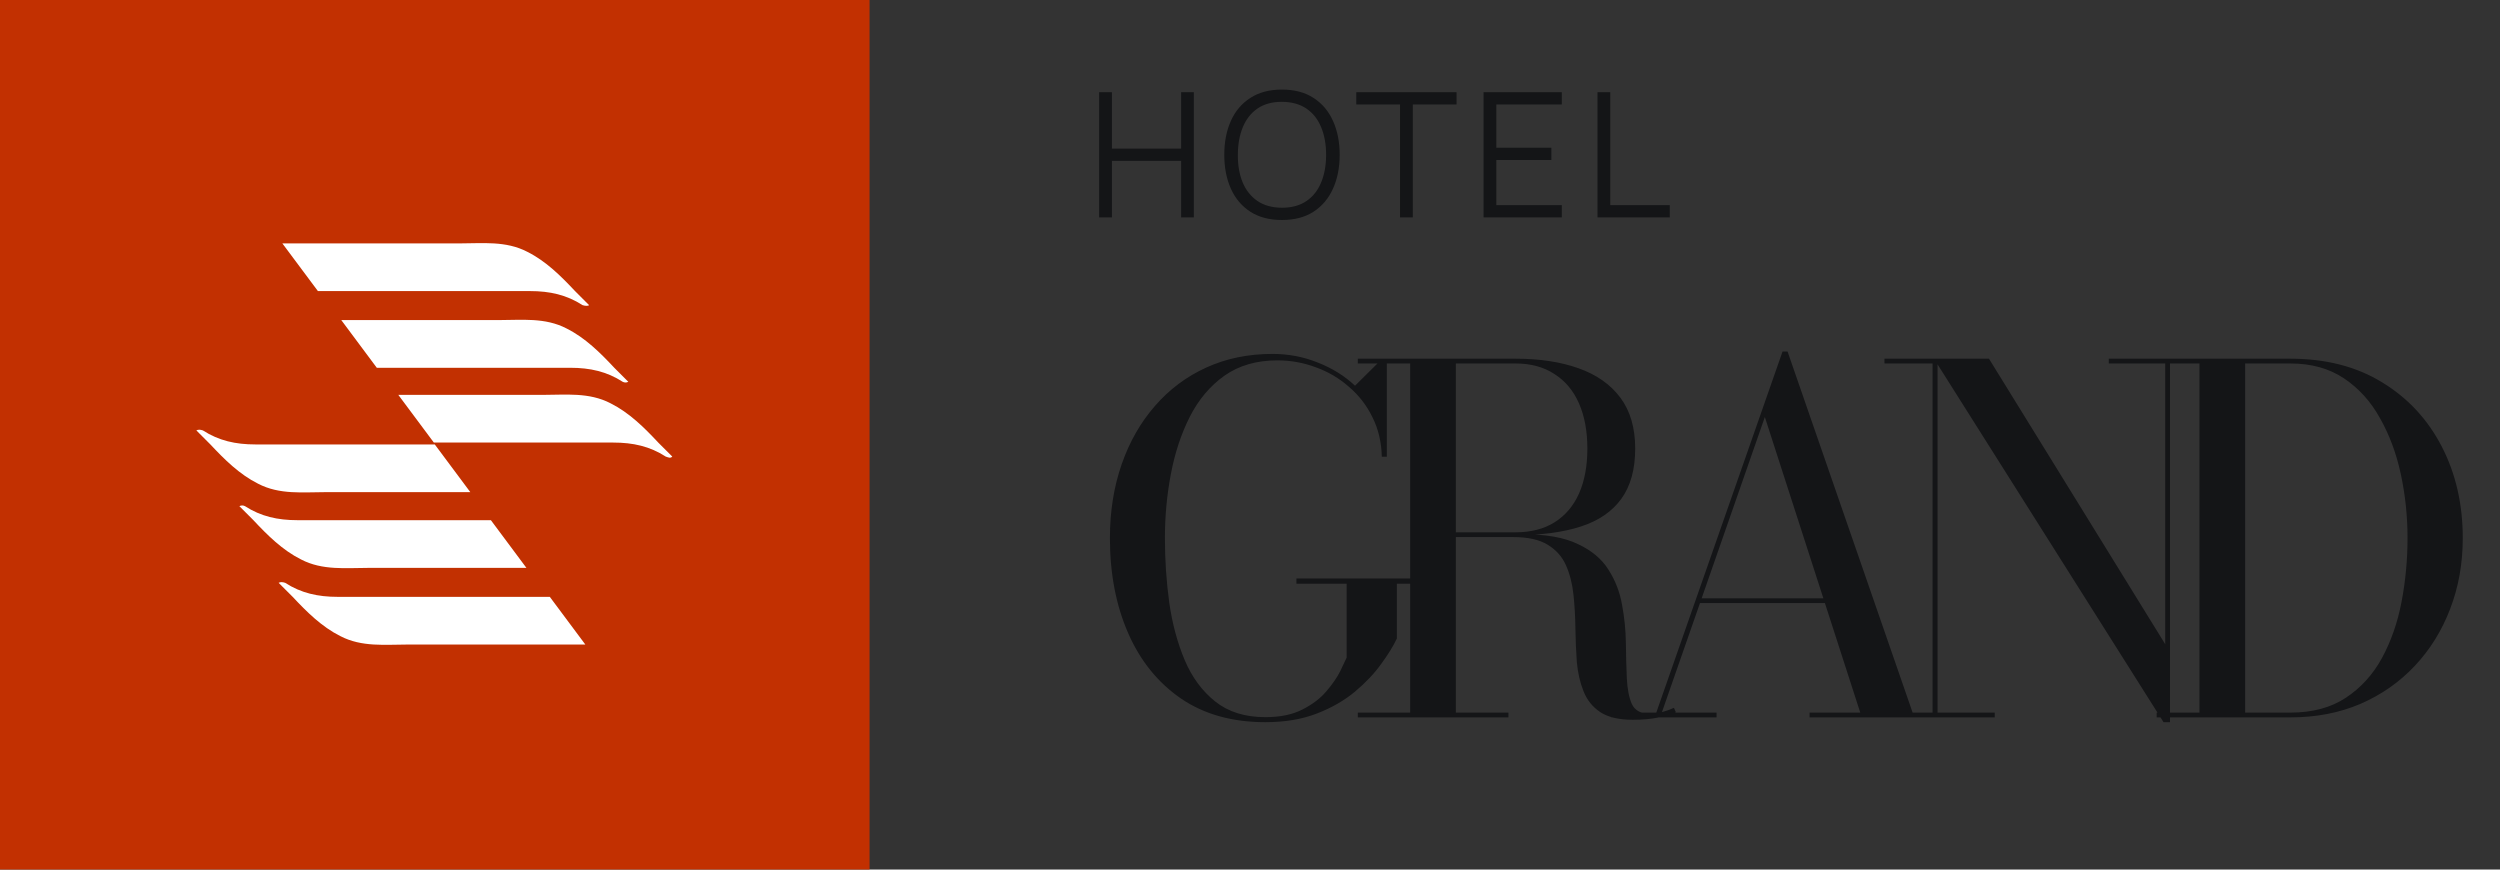 <svg width="115" height="40" viewBox="0 0 115 40" fill="none" xmlns="http://www.w3.org/2000/svg">
<rect x="0" y="0" width="115" height="40" fill="#333333" stroke="none"/>
<rect width="40" height="40" fill="#C23001"/>
<path d="M27.097 14.036C26.882 13.821 26.667 13.606 26.452 13.39C25.806 12.702 25.118 12.014 24.258 11.584C23.269 11.068 22.194 11.197 21.118 11.197C19.484 11.197 15.398 11.197 12.989 11.197L14.624 13.39C17.591 13.39 22.237 13.39 24.387 13.39C25.29 13.39 26.064 13.562 26.796 14.036C26.925 14.079 27.054 14.079 27.097 14.036Z" fill="white"/>
<path d="M28.903 17.563C28.688 17.348 28.473 17.133 28.258 16.918C27.613 16.23 26.924 15.541 26.064 15.111C25.075 14.595 24 14.724 22.924 14.724C21.505 14.724 18.107 14.724 15.699 14.724L17.333 16.918C20.258 16.918 24.258 16.918 26.236 16.918C27.14 16.918 27.914 17.09 28.645 17.563C28.731 17.606 28.817 17.606 28.903 17.563Z" fill="white"/>
<path d="M30.925 21.003C30.71 20.788 30.495 20.573 30.28 20.358C29.635 19.67 28.946 18.982 28.086 18.552C27.097 18.036 26.022 18.165 24.946 18.165C23.613 18.165 20.688 18.165 18.323 18.165L19.957 20.358C22.796 20.358 26.409 20.358 28.215 20.358C29.119 20.358 29.893 20.53 30.624 21.003C30.753 21.047 30.839 21.09 30.925 21.003Z" fill="white"/>
<path d="M12.817 26.81C13.032 27.025 13.248 27.24 13.463 27.455C14.108 28.143 14.796 28.831 15.656 29.261C16.645 29.777 17.721 29.648 18.796 29.648H26.925L25.291 27.455C22.323 27.455 17.678 27.455 15.527 27.455C14.624 27.455 13.85 27.283 13.118 26.81C12.989 26.767 12.903 26.767 12.817 26.81Z" fill="white"/>
<path d="M11.011 23.283C11.226 23.498 11.441 23.713 11.656 23.928C12.301 24.617 12.989 25.305 13.849 25.735C14.839 26.251 15.914 26.122 16.989 26.122H24.215L22.581 23.928C19.656 23.928 15.656 23.928 13.677 23.928C12.774 23.928 12 23.756 11.269 23.283C11.183 23.24 11.097 23.24 11.011 23.283Z" fill="white"/>
<path d="M9.032 19.799C9.247 20.014 9.462 20.229 9.677 20.444C10.322 21.132 11.011 21.82 11.871 22.25C12.86 22.767 13.935 22.638 15.011 22.638H21.634L20 20.444C17.161 20.444 13.548 20.444 11.742 20.444C10.839 20.444 10.065 20.272 9.333 19.799C9.204 19.756 9.118 19.756 9.032 19.799Z" fill="white"/>
<path d="M59.636 26.609H65.576V26.851H64.256V29.37C64.095 29.715 63.853 30.107 63.53 30.547C63.215 30.987 62.811 31.412 62.32 31.823C61.836 32.226 61.253 32.56 60.571 32.824C59.889 33.088 59.101 33.22 58.206 33.22C56.681 33.22 55.386 32.857 54.323 32.131C53.26 31.398 52.449 30.393 51.892 29.117C51.335 27.841 51.056 26.385 51.056 24.75C51.056 23.525 51.236 22.396 51.595 21.362C51.954 20.328 52.464 19.433 53.124 18.678C53.784 17.915 54.572 17.325 55.489 16.907C56.406 16.489 57.421 16.28 58.536 16.28C59.269 16.28 59.962 16.412 60.615 16.676C61.275 16.933 61.847 17.288 62.331 17.743L63.585 16.5H63.794V21.01H63.563C63.548 20.343 63.405 19.738 63.134 19.195C62.87 18.652 62.511 18.187 62.056 17.798C61.609 17.402 61.099 17.101 60.527 16.896C59.962 16.683 59.372 16.577 58.756 16.577C57.803 16.577 56.992 16.812 56.325 17.281C55.665 17.75 55.133 18.381 54.73 19.173C54.334 19.958 54.044 20.834 53.861 21.802C53.678 22.763 53.586 23.745 53.586 24.75C53.586 25.747 53.652 26.734 53.784 27.709C53.923 28.684 54.162 29.572 54.499 30.371C54.836 31.163 55.306 31.797 55.907 32.274C56.508 32.751 57.275 32.989 58.206 32.989C58.888 32.989 59.456 32.872 59.911 32.637C60.373 32.402 60.74 32.124 61.011 31.801C61.29 31.478 61.502 31.17 61.649 30.877C61.796 30.576 61.895 30.367 61.946 30.25V26.851H59.636V26.609ZM66.419 24.618V24.486H69.719C70.423 24.486 71.021 24.332 71.512 24.024C72.003 23.716 72.377 23.276 72.634 22.704C72.891 22.125 73.019 21.435 73.019 20.636C73.019 19.837 72.891 19.144 72.634 18.557C72.377 17.97 72 17.519 71.501 17.204C71.01 16.881 70.416 16.72 69.719 16.72H62.459V16.5H69.719C70.826 16.5 71.791 16.647 72.612 16.94C73.441 17.233 74.082 17.684 74.537 18.293C74.992 18.902 75.219 19.683 75.219 20.636C75.219 21.589 75.006 22.359 74.581 22.946C74.156 23.533 73.532 23.958 72.711 24.222C71.897 24.486 70.9 24.618 69.719 24.618H66.419ZM62.459 33V32.78H69.389V33H62.459ZM64.868 32.879V16.654H66.969V32.879H64.868ZM75.109 33.11C74.471 33.11 73.972 32.993 73.613 32.758C73.261 32.523 73.004 32.204 72.843 31.801C72.682 31.398 72.579 30.95 72.535 30.459C72.498 29.96 72.476 29.443 72.469 28.908C72.462 28.373 72.432 27.859 72.381 27.368C72.33 26.869 72.216 26.418 72.04 26.015C71.864 25.612 71.582 25.293 71.193 25.058C70.812 24.823 70.284 24.706 69.609 24.706H66.419V24.574H70.049C71.112 24.574 71.956 24.724 72.579 25.025C73.21 25.318 73.679 25.711 73.987 26.202C74.302 26.693 74.511 27.232 74.614 27.819C74.724 28.406 74.783 28.992 74.79 29.579C74.797 30.166 74.812 30.705 74.834 31.196C74.856 31.687 74.933 32.083 75.065 32.384C75.204 32.677 75.465 32.824 75.846 32.824C76.081 32.824 76.293 32.798 76.484 32.747C76.675 32.696 76.847 32.633 77.001 32.56L77.089 32.758C76.913 32.853 76.653 32.934 76.308 33C75.971 33.073 75.571 33.11 75.109 33.11ZM78.147 27.742V27.522H85.209V27.742H78.147ZM82.228 16.17L87.981 32.78H89.62V33H83.24V32.78H85.572L81.183 19.184L76.442 32.78H78.961V33H74.121V32.78H76.189L81.997 16.17H82.228ZM89.127 16.5V32.78H91.757V33H86.686V32.78H88.897V16.72H86.686V16.5H89.127ZM102.14 16.5V16.72H99.82V33.22H99.522L88.963 16.5H91.493L99.6 29.634V16.72H97.004V16.5H102.14ZM105.356 16.5C106.991 16.5 108.399 16.863 109.58 17.589C110.761 18.308 111.674 19.29 112.319 20.537C112.964 21.784 113.287 23.188 113.287 24.75C113.287 25.923 113.093 27.012 112.704 28.017C112.323 29.014 111.78 29.887 111.076 30.635C110.372 31.383 109.536 31.966 108.568 32.384C107.6 32.795 106.529 33 105.356 33H99.207V32.78H101.176V16.72H99.207V16.5H105.356ZM103.277 32.78H105.356C106.368 32.78 107.219 32.553 107.908 32.098C108.597 31.643 109.151 31.035 109.569 30.272C109.987 29.502 110.288 28.64 110.471 27.687C110.654 26.726 110.746 25.747 110.746 24.75C110.746 23.745 110.643 22.766 110.438 21.813C110.233 20.86 109.914 20.002 109.481 19.239C109.056 18.469 108.502 17.857 107.82 17.402C107.138 16.947 106.317 16.72 105.356 16.72H103.277V32.78Z" fill="#141517"/>
<path d="M50.56 10V4.24H51.148V6.836H54.332V4.24H54.916V10H54.332V7.4H51.148V10H50.56ZM58.969 10.12C58.395 10.12 57.911 9.993 57.517 9.74C57.122 9.484 56.823 9.131 56.621 8.68C56.418 8.229 56.317 7.709 56.317 7.12C56.317 6.531 56.418 6.011 56.621 5.56C56.823 5.109 57.122 4.757 57.517 4.504C57.911 4.248 58.395 4.12 58.969 4.12C59.545 4.12 60.029 4.248 60.421 4.504C60.815 4.757 61.114 5.109 61.317 5.56C61.522 6.011 61.625 6.531 61.625 7.12C61.625 7.709 61.522 8.229 61.317 8.68C61.114 9.131 60.815 9.484 60.421 9.74C60.029 9.993 59.545 10.12 58.969 10.12ZM58.969 9.556C59.419 9.556 59.795 9.453 60.097 9.248C60.398 9.043 60.623 8.757 60.773 8.392C60.925 8.024 61.001 7.6 61.001 7.12C61.001 6.64 60.925 6.217 60.773 5.852C60.623 5.487 60.398 5.201 60.097 4.996C59.795 4.791 59.419 4.687 58.969 4.684C58.518 4.684 58.143 4.787 57.845 4.992C57.546 5.197 57.321 5.484 57.169 5.852C57.019 6.217 56.943 6.64 56.941 7.12C56.938 7.6 57.011 8.023 57.161 8.388C57.313 8.751 57.539 9.036 57.841 9.244C58.142 9.449 58.518 9.553 58.969 9.556ZM64.401 10V4.804H62.389V4.24H67.001V4.804H64.989V10H64.401ZM68.243 10V4.24H71.843V4.804H68.831V6.796H71.363V7.36H68.831V9.436H71.843V10H68.243ZM73.485 10V4.24H74.073V9.436H76.809V10H73.485Z" fill="#141517"/>
</svg>

